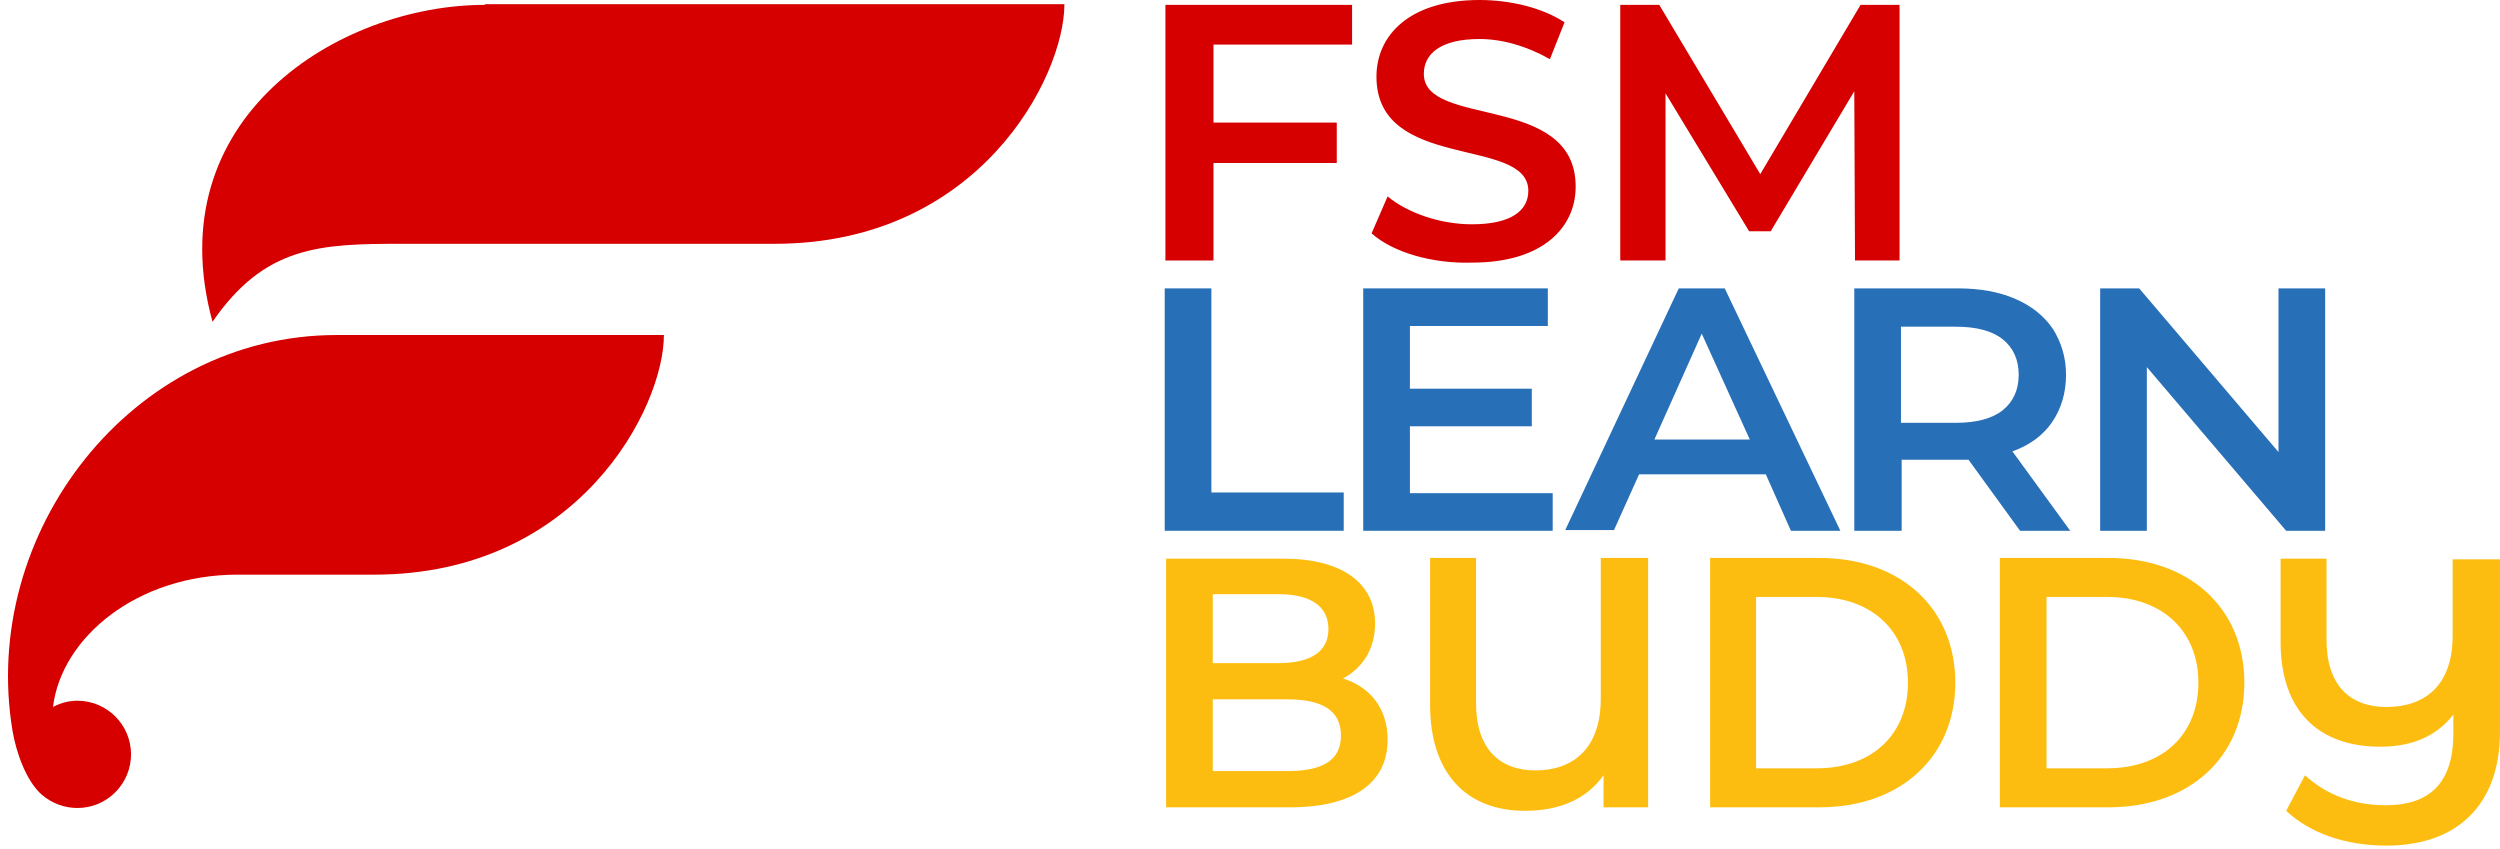 <svg width="156" height="53" viewBox="0 0 156 53" fill="none" xmlns="http://www.w3.org/2000/svg"><path fill-rule="evenodd" clip-rule="evenodd" d="M30.256 0.304C21.129 0.304 9.784 7.389 13.261 20.081C16.521 15.343 19.955 15.213 25.04 15.213H48.338C61.116 15.213 66.419 4.781 66.419 0.261H30.256V0.304Z" fill="#D60000"></path><path fill-rule="evenodd" clip-rule="evenodd" d="M4.829 43.725C6.655 43.725 8.176 45.203 8.176 47.072C8.176 48.898 6.698 50.419 4.829 50.419C4.003 50.419 3.221 50.115 2.612 49.593C1.613 48.724 1.004 46.898 0.787 45.638C-1.299 33.25 8.219 20.906 20.998 20.906H41.427C41.427 25.427 36.124 35.858 23.345 35.858H14.826C8.567 35.858 3.829 39.77 3.308 44.117C3.786 43.856 4.308 43.725 4.829 43.725Z" fill="#D60000"></path><path d="M72.678 17.995H75.59V30.73H83.848V33.12H72.678V17.995Z" fill="#276FB7"></path><path d="M96.888 30.774V33.121H85.065V17.995H96.584V20.342H87.978V24.254H95.584V26.601H87.978V30.774H96.888Z" fill="#276FB7"></path><path d="M110.188 29.6H102.278L100.713 33.077H97.67L104.755 17.995H107.624L114.839 33.121H111.753L110.188 29.6ZM109.188 27.427L106.189 20.82L103.234 27.427H109.188Z" fill="#276FB7"></path><path d="M126.053 33.121L122.836 28.688C122.706 28.688 122.489 28.688 122.228 28.688H118.664V33.121H115.708V17.995H122.184C123.532 17.995 124.749 18.212 125.748 18.647C126.748 19.082 127.531 19.69 128.096 20.516C128.617 21.342 128.921 22.298 128.921 23.385C128.921 24.515 128.617 25.515 128.052 26.34C127.487 27.166 126.661 27.775 125.575 28.166L129.182 33.121H126.053ZM124.966 21.168C124.314 20.646 123.314 20.386 122.054 20.386H118.62V26.384H122.054C123.314 26.384 124.314 26.123 124.966 25.602C125.618 25.08 125.966 24.341 125.966 23.385C125.966 22.428 125.618 21.69 124.966 21.168Z" fill="#276FB7"></path><path d="M145.09 17.995V33.121H142.656L133.963 22.907V33.121H131.051V17.995H133.485L142.178 28.209V17.995H145.09Z" fill="#276FB7"></path><path d="M75.721 2.781V7.649H83.414V10.17H75.721V16.255H72.722V0.304H84.37V2.781H75.721Z" fill="#D60000"></path><path d="M85.587 14.561L86.587 12.257C87.847 13.3 89.89 13.996 91.846 13.996C94.323 13.996 95.367 13.126 95.367 11.909C95.367 8.476 85.891 10.736 85.891 4.781C85.891 2.217 87.934 0 92.324 0C94.237 0 96.236 0.478 97.627 1.391L96.714 3.695C95.28 2.869 93.715 2.434 92.324 2.434C89.847 2.434 88.847 3.39 88.847 4.607C88.847 7.998 98.322 5.781 98.322 11.649C98.322 14.213 96.236 16.386 91.889 16.386C89.368 16.473 86.891 15.734 85.587 14.561Z" fill="#D60000"></path><path d="M115.752 16.255L115.708 5.693L110.492 14.43H109.145L103.929 5.824V16.255H101.104V0.304H103.538L109.84 10.866L116.099 0.304H118.533V16.255H115.752Z" fill="#D60000"></path><path d="M83.675 45.899C83.675 44.334 82.501 43.639 80.328 43.639H75.677V48.116H80.328C82.501 48.116 83.675 47.464 83.675 45.899ZM75.677 37.119V41.379H79.763C81.763 41.379 82.893 40.683 82.893 39.249C82.893 37.815 81.763 37.076 79.763 37.076H75.677V37.119ZM86.587 46.16C86.587 48.811 84.501 50.376 80.502 50.376H72.765V34.859H80.067C83.805 34.859 85.805 36.424 85.805 38.901C85.805 40.509 85.022 41.683 83.805 42.335C85.457 42.856 86.587 44.16 86.587 46.16Z" fill="#FDBD10"></path><path d="M102.843 34.816V50.376H100.061V48.377C98.974 49.898 97.279 50.594 95.149 50.594C91.498 50.594 89.238 48.247 89.238 43.987V34.816H92.107V43.9C92.107 46.725 93.585 48.073 95.801 48.073C98.192 48.073 99.887 46.682 99.887 43.596V34.816H102.843Z" fill="#FDBD10"></path><path d="M113.361 47.942C116.838 47.942 119.055 45.812 119.055 42.596C119.055 39.38 116.795 37.25 113.361 37.25H109.58V47.942H113.361ZM106.711 34.816H113.535C118.577 34.816 122.011 37.945 122.011 42.596C122.011 47.247 118.577 50.376 113.535 50.376H106.711V34.816Z" fill="#FDBD10"></path><path d="M131.486 47.942C134.963 47.942 137.18 45.812 137.18 42.596C137.18 39.38 134.92 37.25 131.486 37.25H127.704V47.942H131.486ZM124.792 34.816H131.573C136.615 34.816 140.048 37.945 140.048 42.596C140.048 47.247 136.615 50.376 131.573 50.376H124.792V34.816Z" fill="#FDBD10"></path><path d="M156 34.816V45.639C156 50.289 153.262 52.767 148.915 52.767C146.264 52.767 144.091 51.941 142.656 50.594L143.83 48.377C145.221 49.637 146.916 50.246 148.872 50.246C151.654 50.246 153.088 48.812 153.088 45.769V44.596C152.001 45.986 150.437 46.595 148.524 46.595C144.612 46.595 142.309 44.291 142.309 40.075V34.859H145.177V39.945C145.177 42.727 146.612 44.117 148.915 44.117C151.349 44.117 153.044 42.727 153.044 39.684V34.903H156V34.816Z" fill="#FDBD10"></path></svg>